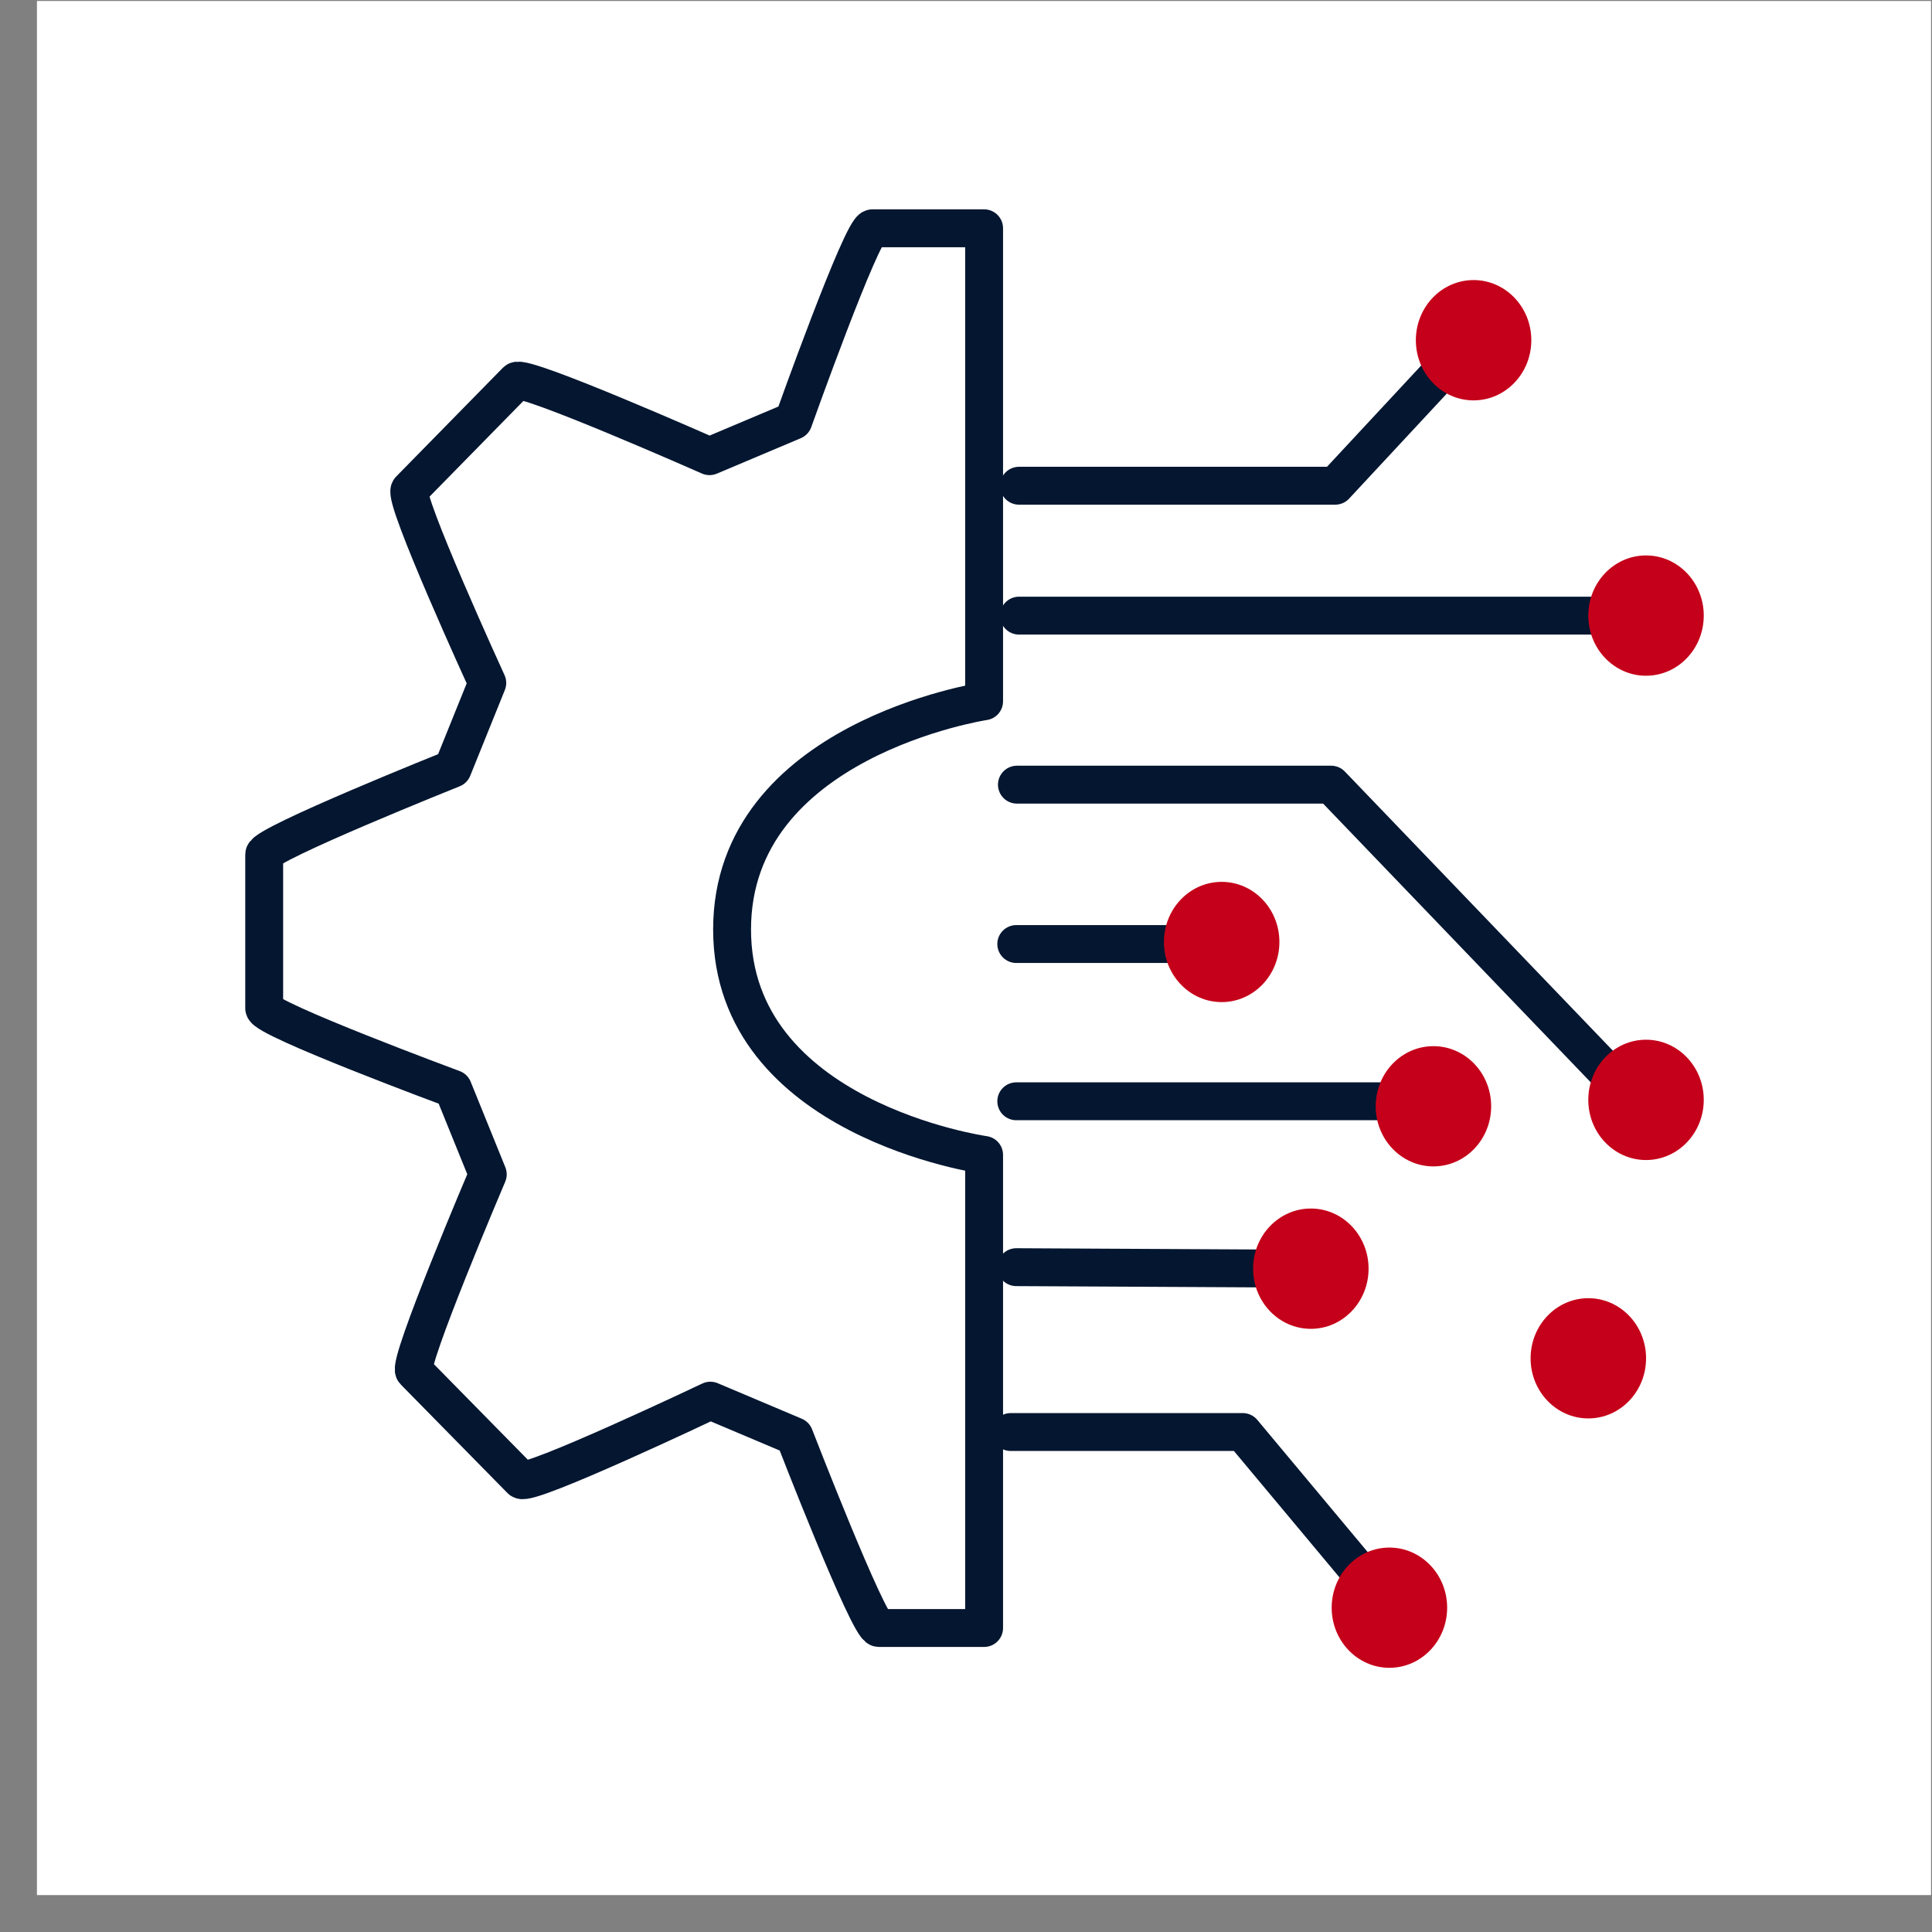 <?xml version="1.0" encoding="UTF-8"?> <svg xmlns="http://www.w3.org/2000/svg" width="51" height="51" viewBox="0 0 51 51" fill="none"><rect x="0" y="0" width="51" height="51" fill="#808080" stroke="none"/><rect x="0.975" y="0.026" width="50" height="50" fill="white"></rect><path d="M26.679 37.802H32.806L36.118 41.768" stroke="#041630" stroke-linecap="round" stroke-linejoin="round"></path><path d="M26.899 12.822H35.247L38.2 9.647" stroke="#041630" stroke-linecap="round" stroke-linejoin="round"></path><path d="M26.899 16.251H42.442" stroke="#041630" stroke-linecap="round" stroke-linejoin="round"></path><path d="M25.978 6.026H23.031C22.755 6.026 20.944 11.107 20.944 11.107L18.729 12.042C18.729 12.042 13.82 9.871 13.632 10.058L10.815 12.93C10.62 13.131 12.863 18.028 12.863 18.028L11.949 20.292C11.949 20.292 6.974 22.283 6.974 22.556V26.615C6.974 26.895 11.961 28.743 11.961 28.743L12.876 31C12.876 31 10.746 36.001 10.933 36.194L13.753 39.063C13.943 39.257 18.752 36.974 18.752 36.974L20.971 37.912C20.971 37.912 22.93 42.975 23.199 42.975H25.978V30.487C25.978 30.487 19.325 29.551 19.325 24.536C19.325 19.52 25.978 18.512 25.978 18.512V6.026Z" stroke="#041630" stroke-linecap="round" stroke-linejoin="round"></path><path d="M26.827 24.92H31.492" stroke="#041630" stroke-linecap="round" stroke-linejoin="round"></path><path d="M26.827 29.071H36.818" stroke="#041630" stroke-linecap="round" stroke-linejoin="round"></path><path d="M26.827 33.45L34.302 33.489" stroke="#041630" stroke-linecap="round" stroke-linejoin="round"></path><path d="M26.844 20.713C32.374 20.713 35.14 20.713 35.14 20.713L42.632 28.516" stroke="#041630" stroke-linecap="round" stroke-linejoin="round"></path><ellipse cx="34.603" cy="33.49" rx="1.524" ry="1.588" fill="#C5001A"></ellipse><ellipse cx="36.677" cy="42.439" rx="1.524" ry="1.587" fill="#C5001A"></ellipse><ellipse cx="37.839" cy="29.203" rx="1.524" ry="1.587" fill="#C5001A"></ellipse><ellipse cx="43.451" cy="29.034" rx="1.524" ry="1.588" fill="#C5001A"></ellipse><ellipse cx="41.928" cy="35.856" rx="1.524" ry="1.587" fill="#C5001A"></ellipse><ellipse cx="38.899" cy="8.981" rx="1.524" ry="1.588" fill="#C5001A"></ellipse><ellipse cx="32.249" cy="24.866" rx="1.524" ry="1.587" fill="#C5001A"></ellipse><ellipse cx="43.451" cy="16.25" rx="1.524" ry="1.588" fill="#C5001A"></ellipse></svg> 